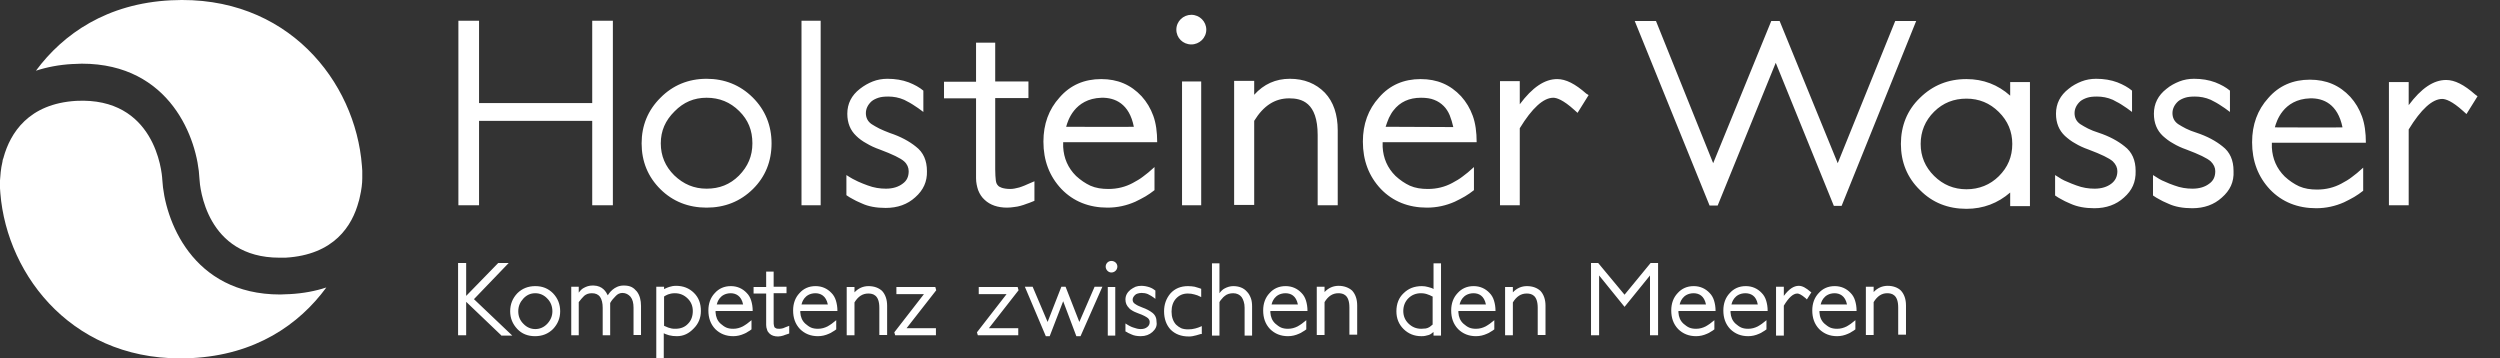 <?xml version="1.0" encoding="UTF-8"?>
<svg xmlns="http://www.w3.org/2000/svg" width="286" height="41" viewBox="0 0 286 41" fill="none">
  <rect x="0" y="0" width="286" height="41" fill="#333333" stroke="none"/>
  <g clip-path="url(#clip0_919_13034)">
    <path d="M19.565 0.033C12.244 0.396 7.242 3.86 4.11 8.09C5.33 7.687 6.754 7.405 8.299 7.324H8.34H8.381C8.706 7.324 9.031 7.284 9.357 7.284C19.483 7.284 22.615 15.904 22.818 20.456C22.859 21.383 23.591 29.479 31.969 29.479C32.213 29.479 32.416 29.479 32.66 29.479C38.232 29.157 40.306 25.814 41.038 23.034C41.038 22.994 41.078 22.954 41.078 22.913C41.119 22.793 41.119 22.672 41.16 22.551C41.363 21.705 41.444 20.94 41.444 20.416C41.444 20.094 41.444 19.812 41.444 19.53L41.404 18.966C40.672 9.338 32.863 -0.651 19.565 0.033Z" fill="white"></path>
    <path d="M21.897 40.967C29.209 40.605 34.206 37.147 37.334 32.886C36.115 33.288 34.694 33.569 33.109 33.65C33.109 33.65 33.109 33.65 33.069 33.65C33.028 33.65 33.028 33.65 33.028 33.65C32.703 33.65 32.378 33.69 32.053 33.69C21.937 33.69 18.809 25.086 18.566 20.543C18.525 19.618 17.712 11.095 8.734 11.537C3.25 11.859 1.178 15.236 0.406 18.01C0.406 18.05 0.406 18.091 0.366 18.131C0.325 18.252 0.284 18.372 0.284 18.493C0.081 19.337 0.041 20.101 0 20.623C0 20.945 0 21.227 0 21.548L0.041 22.111C0.812 31.68 8.612 41.65 21.897 40.967Z" fill="white"></path>
    <path fill-rule="evenodd" clip-rule="evenodd" d="M138 3.389C138 4.337 137.212 5.083 136.287 5.083C135.328 5.083 134.574 4.337 134.574 3.389C134.574 2.44 135.362 1.694 136.287 1.694C137.246 1.694 138 2.474 138 3.389ZM67.75 23.482V13.825H54.803V23.482H52.44V2.372H54.803V11.792H67.75V2.372H70.113V23.482H67.75ZM209.791 23.55L203.146 7.184L196.501 23.516H195.576L187.014 2.406H189.445L195.987 18.67L202.632 2.406H203.591L210.236 18.67L216.812 2.406H219.21L210.681 23.55H209.791ZM229.965 9.386V10.945C228.561 9.691 226.882 9.047 224.964 9.047C222.875 9.047 221.094 9.759 219.621 11.216C218.182 12.605 217.463 14.401 217.463 16.468C217.463 18.535 218.182 20.331 219.655 21.754C221.06 23.177 222.841 23.889 224.964 23.889C226.882 23.889 228.561 23.245 229.965 22.025V23.584H232.226V9.386H229.965ZM224.964 11.284C226.403 11.284 227.636 11.792 228.663 12.809C229.691 13.825 230.205 15.045 230.205 16.468C230.205 17.925 229.691 19.145 228.663 20.161C227.67 21.144 226.403 21.652 224.964 21.652C223.526 21.652 222.293 21.144 221.265 20.128C220.238 19.111 219.724 17.891 219.724 16.468C219.724 15.045 220.238 13.791 221.265 12.775C222.293 11.758 223.526 11.284 224.964 11.284ZM259.901 16.332V16.875C259.969 18.162 260.449 19.28 261.374 20.195C261.887 20.67 262.435 21.042 263.018 21.313C263.634 21.584 264.319 21.686 265.073 21.686C266.1 21.686 267.025 21.449 267.847 21.008C268.292 20.771 268.703 20.534 269.046 20.263C269.423 19.992 269.834 19.653 270.348 19.179V21.822C270.005 22.093 269.662 22.33 269.32 22.533C268.977 22.736 268.566 22.94 268.155 23.143C267.162 23.584 266.1 23.821 264.97 23.821C262.846 23.821 261.065 23.109 259.695 21.686C258.325 20.229 257.64 18.433 257.64 16.265C257.64 14.265 258.257 12.571 259.49 11.216C260.723 9.793 262.333 9.115 264.251 9.115C266.135 9.115 267.642 9.759 268.875 11.08C269.457 11.724 269.902 12.47 270.21 13.317C270.519 14.164 270.656 15.18 270.656 16.332H259.901ZM264.285 11.25C261.149 11.347 260.412 13.972 260.261 14.508L260.261 14.508C260.254 14.534 260.248 14.555 260.243 14.57C260.243 14.57 267.984 14.604 267.984 14.57C267.436 11.894 265.792 11.216 264.285 11.25ZM279.835 9.149C280.828 9.149 281.89 9.691 283.158 10.809L283.432 11.013L282.164 13.046L281.788 12.707C280.52 11.555 279.767 11.318 279.39 11.318C278.26 11.318 276.958 12.504 275.554 14.808V23.482H273.293V9.386H275.554V12.029C276.992 10.098 278.397 9.149 279.835 9.149ZM239.59 23.821C240.96 23.821 242.09 23.414 242.981 22.601C243.905 21.788 244.351 20.839 244.316 19.551C244.316 18.332 243.905 17.383 243.049 16.739C242.296 16.129 241.302 15.587 240.069 15.18C239.624 15.045 239.213 14.875 238.87 14.706C238.528 14.537 238.254 14.367 237.98 14.198L237.98 14.198C237.535 13.893 237.329 13.452 237.329 12.944C237.329 12.47 237.535 11.995 237.98 11.589C238.185 11.419 238.459 11.284 238.768 11.182C239.076 11.08 239.453 11.046 239.898 11.046C240.48 11.046 241.097 11.148 241.713 11.419C241.835 11.495 241.971 11.564 242.112 11.635L242.112 11.635C242.286 11.723 242.467 11.815 242.638 11.927C242.695 11.965 242.757 12.005 242.823 12.048L242.824 12.049C243.114 12.236 243.487 12.477 243.905 12.808V10.369C243.46 9.996 242.912 9.691 242.227 9.42C241.508 9.149 240.686 9.013 239.795 9.013C239.213 9.013 238.631 9.115 238.117 9.318C237.603 9.522 237.089 9.793 236.644 10.165C235.685 10.911 235.205 11.86 235.205 13.012C235.205 14.062 235.548 14.909 236.233 15.553C236.576 15.858 236.952 16.163 237.398 16.4C237.843 16.671 238.357 16.908 238.939 17.112C240.377 17.654 241.302 18.094 241.713 18.467C242.056 18.806 242.227 19.179 242.227 19.585C242.227 20.195 241.987 20.67 241.542 21.008C241.062 21.381 240.412 21.584 239.624 21.584C238.939 21.584 238.254 21.483 237.535 21.212C237.158 21.076 236.815 20.941 236.439 20.771C236.062 20.636 235.616 20.365 235.103 20.026V22.364C235.342 22.533 235.616 22.703 235.891 22.838C236.102 22.969 236.354 23.079 236.632 23.201L236.632 23.201C236.714 23.237 236.798 23.274 236.884 23.313C237.637 23.651 238.528 23.821 239.59 23.821ZM254.181 22.601C253.29 23.414 252.16 23.821 250.79 23.821C249.728 23.821 248.803 23.651 248.084 23.313C247.998 23.274 247.914 23.237 247.832 23.201C247.555 23.08 247.302 22.969 247.091 22.838C246.817 22.703 246.543 22.533 246.303 22.364V20.026C246.817 20.365 247.262 20.636 247.639 20.771C247.981 20.941 248.358 21.076 248.735 21.212C249.454 21.483 250.139 21.584 250.824 21.584C251.612 21.584 252.263 21.381 252.742 21.008C253.222 20.67 253.427 20.195 253.427 19.585C253.427 19.179 253.256 18.806 252.913 18.467C252.502 18.094 251.578 17.654 250.139 17.112C249.557 16.908 249.043 16.671 248.598 16.4C248.153 16.163 247.776 15.858 247.433 15.553C246.748 14.909 246.406 14.062 246.406 13.012C246.406 11.86 246.885 10.911 247.844 10.165C248.29 9.793 248.803 9.522 249.317 9.318C249.831 9.115 250.413 9.013 250.995 9.013C251.886 9.013 252.708 9.149 253.427 9.42C254.112 9.691 254.66 9.996 255.106 10.369V12.808C254.687 12.477 254.315 12.236 254.024 12.049L253.913 11.976L253.838 11.927C253.633 11.792 253.427 11.687 253.222 11.581L253.221 11.581C253.119 11.528 253.016 11.476 252.913 11.419C252.297 11.148 251.68 11.046 251.098 11.046C250.653 11.046 250.276 11.08 249.968 11.182C249.66 11.284 249.386 11.419 249.18 11.589C248.735 11.995 248.529 12.47 248.529 12.944C248.529 13.452 248.735 13.893 249.18 14.198L249.18 14.198C249.454 14.367 249.728 14.537 250.071 14.706C250.413 14.875 250.824 15.045 251.269 15.18C252.502 15.587 253.496 16.129 254.249 16.739C255.106 17.383 255.517 18.332 255.517 19.551C255.585 20.839 255.106 21.788 254.181 22.601ZM80.834 9.013C82.889 9.013 84.67 9.725 86.109 11.148C87.547 12.571 88.266 14.367 88.266 16.4C88.266 18.467 87.547 20.229 86.143 21.618C84.704 23.041 82.923 23.753 80.834 23.753C78.745 23.753 76.963 23.041 75.559 21.652C74.121 20.229 73.401 18.467 73.401 16.4C73.401 14.367 74.121 12.605 75.559 11.182C76.963 9.759 78.745 9.013 80.834 9.013ZM77.135 20.06C78.197 21.076 79.395 21.584 80.834 21.584C82.307 21.584 83.505 21.11 84.533 20.093C85.561 19.043 86.074 17.857 86.074 16.4C86.074 14.909 85.595 13.723 84.567 12.707C83.54 11.69 82.307 11.182 80.834 11.182C79.395 11.182 78.197 11.69 77.169 12.741C76.107 13.791 75.594 14.977 75.594 16.4C75.594 17.823 76.107 19.043 77.135 20.06ZM181.465 10.708C180.198 9.589 179.136 9.047 178.142 9.047C176.704 9.047 175.3 9.996 173.861 11.928V9.284H171.6V23.482H173.861V14.672C175.265 12.368 176.567 11.182 177.697 11.182C178.074 11.182 178.827 11.419 180.095 12.571L180.472 12.91L181.739 10.877L181.465 10.708ZM143.48 10.843C144.576 9.623 145.946 9.013 147.556 9.013C149.2 9.013 150.536 9.556 151.563 10.606C152.557 11.656 153.036 13.113 153.036 14.909V23.482H150.741V15.451C150.741 11.69 148.892 11.25 147.487 11.25C145.843 11.25 144.542 12.097 143.48 13.825V23.448H141.185V9.251H143.48V10.843ZM91.692 2.372V23.482H93.884V2.372H91.692ZM104.707 22.567C103.817 23.38 102.686 23.787 101.316 23.787C100.254 23.787 99.33 23.617 98.61 23.279C98.525 23.24 98.44 23.203 98.359 23.167C98.081 23.046 97.829 22.935 97.617 22.804C97.343 22.669 97.069 22.499 96.829 22.33V20.026C97.343 20.365 97.788 20.602 98.165 20.771C98.542 20.941 98.884 21.076 99.261 21.212C99.981 21.483 100.666 21.584 101.351 21.584C102.138 21.584 102.789 21.381 103.269 21.008C103.748 20.67 103.954 20.195 103.954 19.585C103.954 19.179 103.782 18.772 103.44 18.467C103.029 18.094 102.104 17.654 100.666 17.112C100.083 16.908 99.57 16.671 99.124 16.4C98.679 16.163 98.268 15.858 97.96 15.553C97.275 14.909 96.932 14.062 96.932 13.012C96.932 11.86 97.412 10.911 98.371 10.165C98.85 9.793 99.33 9.522 99.844 9.318C100.357 9.115 100.94 9.013 101.522 9.013C102.412 9.013 103.234 9.149 103.954 9.42C104.639 9.691 105.187 9.996 105.632 10.369V12.808C105.214 12.477 104.841 12.236 104.551 12.048C104.484 12.005 104.422 11.965 104.365 11.927C104.159 11.792 103.954 11.687 103.748 11.581C103.645 11.528 103.543 11.476 103.44 11.419C102.823 11.148 102.207 11.046 101.625 11.046C101.179 11.046 100.803 11.08 100.494 11.182C100.186 11.284 99.912 11.419 99.707 11.589C99.261 11.995 99.056 12.47 99.056 12.944C99.056 13.452 99.261 13.893 99.707 14.198C99.981 14.367 100.254 14.537 100.597 14.706C100.94 14.875 101.351 15.045 101.796 15.214C103.029 15.621 104.022 16.163 104.776 16.773C105.632 17.417 106.043 18.365 106.043 19.585C106.077 20.771 105.632 21.754 104.707 22.567ZM116.729 23.55C116.969 23.482 117.209 23.414 117.449 23.313C117.627 23.262 117.842 23.175 118.081 23.078C118.165 23.044 118.251 23.009 118.339 22.974V20.737C117.994 20.874 117.725 20.996 117.514 21.091C117.411 21.138 117.322 21.178 117.243 21.212C117.004 21.313 116.798 21.381 116.592 21.449C116.216 21.551 115.873 21.618 115.565 21.618C115.154 21.618 114.811 21.551 114.606 21.483C114.4 21.415 114.229 21.313 114.161 21.212C114.058 21.11 113.955 20.941 113.921 20.636C113.887 20.331 113.852 19.924 113.852 19.382V11.216H117.654V9.318H113.852V4.88H112.893H111.66V9.352H107.995V11.25H111.66V20.398C111.66 20.873 111.763 21.347 111.9 21.754C112.071 22.194 112.311 22.567 112.654 22.872C113.27 23.448 114.126 23.753 115.222 23.753C115.496 23.753 115.77 23.719 116.01 23.685C116.284 23.651 116.524 23.617 116.729 23.55ZM121.627 16.265V16.807C121.696 18.094 122.175 19.213 123.1 20.128C123.614 20.602 124.162 20.975 124.744 21.246C125.361 21.517 126.046 21.618 126.799 21.618C127.827 21.618 128.752 21.381 129.574 20.941C130.019 20.703 130.43 20.466 130.773 20.195C131.149 19.924 131.56 19.585 132.074 19.111V21.754C131.732 22.025 131.389 22.262 131.047 22.465C130.704 22.669 130.293 22.872 129.882 23.075C128.889 23.516 127.827 23.753 126.697 23.753C124.573 23.753 122.792 23.041 121.422 21.618C120.052 20.161 119.367 18.366 119.367 16.197C119.367 14.198 119.983 12.504 121.216 11.148C122.449 9.725 124.059 9.047 125.977 9.047C127.861 9.047 129.368 9.691 130.601 11.013C131.184 11.656 131.629 12.402 131.937 13.249C132.245 14.096 132.382 15.113 132.382 16.265H121.627ZM126.012 11.182C122.875 11.279 122.138 13.904 121.988 14.44C121.981 14.466 121.975 14.487 121.97 14.503C121.97 14.503 129.711 14.537 129.711 14.503C129.197 11.86 127.553 11.148 126.012 11.182ZM158.174 16.807V16.265H168.929C168.929 15.113 168.792 14.096 168.483 13.249C168.175 12.402 167.73 11.656 167.148 11.013C165.915 9.691 164.408 9.047 162.524 9.047C160.606 9.047 158.996 9.725 157.763 11.148C156.53 12.504 155.913 14.198 155.913 16.197C155.913 18.366 156.598 20.161 157.968 21.618C159.338 23.041 161.119 23.753 163.243 23.753C164.373 23.753 165.435 23.516 166.428 23.075C166.839 22.872 167.25 22.669 167.593 22.465C167.935 22.262 168.278 22.025 168.62 21.754V19.111C168.107 19.585 167.696 19.924 167.319 20.195C166.976 20.466 166.565 20.703 166.12 20.941C165.298 21.381 164.373 21.618 163.346 21.618C162.592 21.618 161.907 21.517 161.291 21.246C160.708 20.975 160.16 20.602 159.647 20.128C158.722 19.213 158.242 18.094 158.174 16.807ZM165.846 13.181C166.017 13.622 166.154 14.062 166.257 14.537L158.516 14.503C158.619 14.164 158.756 13.825 158.893 13.486C159.064 13.147 159.236 12.842 159.407 12.639C160.16 11.656 161.222 11.182 162.558 11.182C163.14 11.182 163.654 11.25 164.065 11.419C164.51 11.589 164.853 11.826 165.161 12.131C165.435 12.402 165.675 12.775 165.846 13.181ZM137.417 9.318H135.225V23.482H137.417V9.318Z" fill="white"></path>
    <path fill-rule="evenodd" clip-rule="evenodd" d="M127.141 31.174C127.518 31.174 127.826 30.869 127.826 30.496C127.826 30.123 127.518 29.852 127.141 29.852C126.764 29.852 126.49 30.157 126.49 30.496C126.49 30.869 126.799 31.174 127.141 31.174ZM57.337 38.357L53.329 34.528V38.357H52.404V30.089H53.329V33.85L56.994 30.089H58.193L54.22 34.223L58.604 38.391H57.337V38.357ZM214.345 33.41C214.791 32.935 215.339 32.698 215.955 32.698C216.572 32.698 217.12 32.902 217.462 33.24C217.839 33.647 218.045 34.223 218.045 34.935V38.289H217.154V35.172C217.154 33.715 216.435 33.545 215.887 33.545C215.27 33.545 214.756 33.884 214.345 34.562V38.323H213.455V32.8H214.345V33.41ZM81.861 35.578V35.748C81.895 36.256 82.066 36.697 82.443 37.035C82.648 37.205 82.854 37.374 83.094 37.476C83.333 37.578 83.607 37.612 83.882 37.612C84.293 37.612 84.635 37.51 84.978 37.34L84.978 37.34C85.149 37.239 85.32 37.137 85.457 37.035C85.594 36.934 85.765 36.798 85.971 36.629V37.679C85.834 37.781 85.697 37.883 85.56 37.95C85.423 38.052 85.286 38.12 85.115 38.188C84.738 38.357 84.327 38.459 83.882 38.459C83.059 38.459 82.374 38.188 81.826 37.645C81.278 37.069 81.039 36.358 81.039 35.511C81.039 34.731 81.278 34.054 81.758 33.545C82.237 33.003 82.854 32.732 83.608 32.732C84.327 32.732 84.943 33.003 85.423 33.512C85.662 33.749 85.834 34.054 85.936 34.392C86.039 34.731 86.108 35.104 86.108 35.578H81.861ZM83.573 33.545C82.306 33.578 82.045 34.639 82.001 34.82L81.998 34.833H85.012C84.806 33.816 84.156 33.545 83.573 33.545ZM92.136 37.035C91.759 36.697 91.588 36.256 91.554 35.748V35.578H95.801C95.801 35.104 95.732 34.731 95.63 34.392C95.527 34.054 95.356 33.749 95.116 33.512C94.636 33.003 94.02 32.732 93.301 32.732C92.547 32.732 91.93 33.003 91.451 33.545C90.972 34.054 90.732 34.731 90.732 35.511C90.732 36.358 90.972 37.069 91.519 37.645C92.067 38.188 92.752 38.459 93.575 38.459C94.02 38.459 94.431 38.357 94.808 38.188C94.979 38.12 95.116 38.052 95.253 37.95C95.39 37.883 95.527 37.781 95.664 37.679L95.664 37.679V36.629C95.458 36.798 95.287 36.934 95.15 37.035C95.013 37.137 94.842 37.239 94.671 37.34C94.328 37.51 93.986 37.612 93.575 37.612C93.301 37.612 93.026 37.578 92.787 37.476C92.547 37.374 92.341 37.205 92.136 37.035L92.136 37.035ZM91.694 34.82C91.738 34.639 91.999 33.578 93.266 33.545C93.849 33.545 94.499 33.816 94.705 34.833H91.691C91.692 34.83 91.693 34.825 91.694 34.82ZM145.329 35.578V35.748C145.363 36.256 145.534 36.697 145.911 37.035L145.911 37.036C146.116 37.205 146.322 37.374 146.562 37.476C146.801 37.578 147.075 37.612 147.349 37.612C147.76 37.612 148.103 37.51 148.445 37.34C148.617 37.239 148.788 37.137 148.925 37.035C149.062 36.934 149.233 36.798 149.439 36.629V37.679C149.302 37.781 149.165 37.883 149.028 37.95C148.891 38.052 148.754 38.12 148.582 38.188C148.206 38.357 147.795 38.459 147.349 38.459C146.527 38.459 145.842 38.188 145.294 37.645C144.746 37.069 144.507 36.358 144.507 35.511C144.507 34.731 144.746 34.054 145.226 33.545C145.705 33.003 146.322 32.732 147.075 32.732C147.795 32.732 148.411 33.003 148.891 33.512C149.131 33.749 149.302 34.054 149.405 34.392C149.507 34.731 149.576 35.104 149.576 35.578H145.329ZM147.041 33.545C145.774 33.578 145.513 34.639 145.469 34.82L145.466 34.833H148.48C148.274 33.816 147.658 33.545 147.041 33.545ZM166.839 35.748V35.578H171.086C171.086 35.104 171.017 34.731 170.914 34.392C170.812 34.054 170.64 33.749 170.401 33.512C169.921 33.003 169.305 32.732 168.585 32.732C167.832 32.732 167.215 33.003 166.736 33.545C166.256 34.054 166.016 34.731 166.016 35.511C166.016 36.358 166.256 37.069 166.804 37.645C167.352 38.188 168.037 38.459 168.859 38.459C169.305 38.459 169.716 38.357 170.092 38.188C170.264 38.12 170.401 38.052 170.538 37.95C170.675 37.883 170.812 37.781 170.949 37.679V36.629C170.743 36.798 170.572 36.934 170.435 37.035C170.298 37.137 170.127 37.239 169.955 37.34L169.955 37.34C169.613 37.51 169.27 37.612 168.859 37.612C168.585 37.612 168.311 37.578 168.072 37.476C167.832 37.374 167.626 37.205 167.421 37.035C167.044 36.697 166.873 36.256 166.839 35.748ZM166.979 34.82C167.023 34.639 167.284 33.578 168.551 33.545C169.168 33.545 169.784 33.816 169.99 34.833H166.976L166.979 34.82ZM192.013 35.578V35.748C192.048 36.256 192.219 36.697 192.596 37.035C192.801 37.205 193.007 37.374 193.246 37.476C193.486 37.578 193.76 37.612 194.034 37.612C194.445 37.612 194.788 37.51 195.13 37.34C195.302 37.239 195.473 37.137 195.61 37.035C195.747 36.934 195.918 36.798 196.124 36.629V37.679L196.123 37.679C195.986 37.781 195.85 37.883 195.713 37.95C195.576 38.052 195.439 38.12 195.267 38.188C194.891 38.357 194.479 38.459 194.034 38.459C193.212 38.459 192.527 38.188 191.979 37.645C191.431 37.069 191.191 36.358 191.191 35.511C191.191 34.731 191.431 34.054 191.911 33.545C192.39 33.003 193.007 32.732 193.76 32.732C194.479 32.732 195.096 33.003 195.576 33.512C195.815 33.749 195.987 34.054 196.089 34.392C196.192 34.731 196.261 35.104 196.261 35.578H192.013ZM193.726 33.545C192.459 33.578 192.198 34.639 192.154 34.82L192.15 34.833H195.165C194.959 33.816 194.342 33.545 193.726 33.545ZM197.973 35.748V35.578H202.22C202.22 35.104 202.152 34.731 202.049 34.392C201.946 34.054 201.775 33.749 201.535 33.512C201.056 33.003 200.439 32.732 199.72 32.732C198.966 32.732 198.35 33.003 197.87 33.545C197.391 34.054 197.151 34.731 197.151 35.511C197.151 36.358 197.391 37.069 197.939 37.645C198.487 38.188 199.172 38.459 199.994 38.459C200.439 38.459 200.85 38.357 201.227 38.188C201.398 38.12 201.535 38.052 201.672 37.95C201.809 37.883 201.946 37.781 202.083 37.679V36.629C201.878 36.798 201.707 36.934 201.57 37.035C201.433 37.137 201.261 37.239 201.09 37.34L201.09 37.34C200.748 37.51 200.405 37.612 199.994 37.612C199.72 37.612 199.446 37.578 199.206 37.476C198.966 37.374 198.761 37.205 198.556 37.036L198.555 37.035C198.179 36.697 198.007 36.256 197.973 35.748ZM198.079 34.82C198.124 34.639 198.384 33.578 199.651 33.545C200.268 33.545 200.919 33.816 201.09 34.833H198.076L198.079 34.82ZM208.146 35.748V35.578H212.393C212.393 35.104 212.325 34.731 212.222 34.392C212.119 34.054 211.948 33.749 211.708 33.512C211.229 33.003 210.612 32.732 209.893 32.732C209.139 32.732 208.523 33.003 208.043 33.545C207.564 34.054 207.324 34.731 207.324 35.511C207.324 36.358 207.564 37.069 208.112 37.645C208.66 38.188 209.345 38.459 210.167 38.459C210.612 38.459 211.023 38.357 211.4 38.188C211.571 38.12 211.708 38.052 211.845 37.95C211.982 37.883 212.119 37.781 212.256 37.679V36.629C212.051 36.798 211.879 36.934 211.742 37.035C211.605 37.137 211.434 37.239 211.263 37.34C210.92 37.51 210.578 37.612 210.167 37.612C209.893 37.612 209.619 37.578 209.379 37.476C209.139 37.374 208.934 37.205 208.728 37.036L208.728 37.035C208.351 36.697 208.18 36.256 208.146 35.748ZM208.286 34.82C208.331 34.639 208.591 33.578 209.858 33.545C210.441 33.545 211.092 33.816 211.297 34.833H208.283L208.286 34.82ZM174.682 32.732C174.066 32.732 173.518 32.969 173.072 33.444V32.834H172.182V38.357H173.072V34.596C173.483 33.918 173.997 33.579 174.648 33.579C175.196 33.579 175.915 33.749 175.915 35.206V38.323H176.806V34.969C176.806 34.257 176.6 33.681 176.223 33.274C175.847 32.935 175.333 32.732 174.682 32.732ZM151.528 33.41C151.973 32.935 152.521 32.698 153.138 32.698C153.755 32.698 154.303 32.902 154.679 33.24C155.056 33.647 155.262 34.223 155.262 34.935V38.289H154.371V35.172C154.371 33.715 153.652 33.545 153.104 33.545C152.453 33.545 151.939 33.884 151.528 34.562V38.323H150.638V32.8H151.528V33.41ZM99.363 32.732C98.747 32.732 98.199 32.969 97.753 33.444V32.834H96.863V38.357H97.753V34.596C98.164 33.918 98.678 33.579 99.329 33.579C99.877 33.579 100.596 33.749 100.596 35.206V38.323H101.487V34.969C101.487 34.257 101.281 33.681 100.904 33.274C100.528 32.935 100.014 32.732 99.363 32.732ZM205.782 32.698C206.194 32.698 206.605 32.935 207.118 33.376L207.221 33.444L206.707 34.257L206.57 34.121C206.056 33.681 205.782 33.579 205.611 33.579C205.132 33.579 204.618 34.054 204.07 34.968V38.391H203.179V32.8H204.07V33.85C204.652 33.071 205.2 32.698 205.782 32.698ZM61.207 38.459C62.029 38.459 62.714 38.188 63.262 37.645C63.81 37.069 64.084 36.392 64.084 35.612C64.084 34.799 63.81 34.121 63.262 33.545C62.714 33.003 62.063 32.732 61.241 32.732C60.419 32.732 59.734 33.003 59.186 33.545C58.638 34.121 58.364 34.799 58.364 35.612C58.364 36.392 58.638 37.069 59.186 37.645C59.7 38.188 60.385 38.459 61.207 38.459ZM61.241 33.545C61.755 33.545 62.234 33.749 62.611 34.155C62.988 34.528 63.194 35.036 63.194 35.612C63.194 36.154 62.988 36.629 62.611 37.035C62.234 37.442 61.755 37.645 61.241 37.645C60.727 37.645 60.248 37.442 59.871 37.035C59.494 36.663 59.289 36.188 59.289 35.612C59.289 35.036 59.494 34.562 59.871 34.155C60.248 33.749 60.693 33.545 61.241 33.545ZM72.476 38.323V35.206C72.476 34.664 72.373 34.257 72.133 33.952C71.893 33.681 71.585 33.512 71.208 33.512C70.9 33.512 70.626 33.647 70.421 33.884C70.181 34.121 69.975 34.359 69.804 34.664V38.357H68.948V35.206C68.948 34.664 68.845 34.257 68.639 33.952C68.434 33.681 68.126 33.545 67.715 33.545C67.338 33.545 67.064 33.647 66.824 33.85C66.619 34.054 66.413 34.291 66.208 34.562V38.357H65.351V32.8H66.208V33.478C66.413 33.207 66.584 33.037 66.79 32.935C67.098 32.766 67.406 32.664 67.783 32.664H67.92C68.948 32.698 69.325 33.376 69.53 33.783C69.534 33.777 69.539 33.769 69.545 33.759C69.662 33.575 70.243 32.664 71.345 32.664C72.133 32.664 72.476 32.902 72.853 33.342C73.195 33.783 73.332 34.359 73.332 35.002V38.323H72.476ZM77.442 38.459C78.196 38.459 78.812 38.154 79.36 37.578C79.908 37.035 80.182 36.358 80.182 35.578C80.182 34.731 79.942 34.054 79.394 33.511C78.846 32.969 78.161 32.698 77.339 32.698C76.746 32.698 76.27 32.929 76.063 33.029C76.019 33.05 75.987 33.065 75.969 33.071V32.8H75.079V41.034H75.935V38.12C76.038 38.188 76.141 38.221 76.243 38.255L76.243 38.255L76.552 38.357C76.826 38.425 77.1 38.459 77.442 38.459ZM77.202 33.545C77.785 33.545 78.264 33.749 78.675 34.155C79.052 34.528 79.257 35.002 79.257 35.578C79.257 36.154 79.086 36.663 78.709 37.035C78.367 37.408 77.887 37.611 77.271 37.611C77.1 37.611 76.963 37.611 76.826 37.578L76.825 37.578C76.688 37.544 76.552 37.51 76.449 37.476C76.346 37.442 76.038 37.307 75.969 37.273V33.918C75.975 33.918 75.992 33.907 76.021 33.889C76.157 33.801 76.55 33.545 77.202 33.545ZM89.875 38.289C89.773 38.323 89.67 38.357 89.601 38.391C89.55 38.408 89.507 38.416 89.464 38.425C89.422 38.433 89.379 38.442 89.327 38.459C89.276 38.459 89.225 38.467 89.173 38.476C89.122 38.484 89.07 38.493 89.019 38.493C88.608 38.493 88.266 38.391 88.026 38.154C87.889 38.018 87.786 37.883 87.752 37.713C87.683 37.544 87.649 37.374 87.649 37.171V33.579H86.21V32.834H87.649V31.072H88.505V32.8H89.978V33.545H88.505V36.764C88.505 36.968 88.505 37.137 88.54 37.239C88.549 37.268 88.556 37.297 88.563 37.325C88.579 37.393 88.594 37.452 88.642 37.476C88.677 37.51 88.745 37.544 88.814 37.578C88.916 37.612 89.019 37.612 89.19 37.612C89.327 37.612 89.464 37.578 89.601 37.544C89.636 37.527 89.678 37.51 89.721 37.493C89.764 37.476 89.807 37.459 89.841 37.442C89.884 37.428 89.932 37.408 89.989 37.385C90.069 37.352 90.166 37.312 90.286 37.273V38.154C90.167 38.201 90.064 38.232 89.978 38.258C89.941 38.269 89.906 38.279 89.875 38.289ZM107.07 37.544H103.713L107.104 33.207L107.001 32.834H102.548V33.647H105.7L102.309 38.018L102.411 38.357H107.07V37.544ZM113.132 37.544H116.489V38.357H111.865L111.762 38.018L115.153 33.647H111.968V32.834H116.42L116.523 33.207L113.132 37.544ZM123.134 38.459H123.613L126.114 32.8H125.223L123.476 36.832L121.901 32.8H121.421L119.846 36.832L118.133 32.8H117.242L119.64 38.459H120.085L121.627 34.46L123.134 38.459ZM131.833 37.984C131.491 38.289 131.046 38.459 130.498 38.459C130.087 38.459 129.71 38.391 129.436 38.255C129.299 38.188 129.162 38.12 129.059 38.086L129.059 38.086C128.956 38.018 128.854 37.95 128.751 37.916V37.002C128.956 37.137 129.128 37.239 129.265 37.307C129.402 37.374 129.539 37.442 129.676 37.476C129.95 37.578 130.224 37.645 130.498 37.645C130.806 37.645 131.046 37.578 131.251 37.408C131.422 37.273 131.525 37.103 131.525 36.832C131.525 36.663 131.457 36.527 131.32 36.392C131.148 36.256 130.806 36.053 130.224 35.849C130.152 35.819 130.084 35.792 130.018 35.766C129.864 35.704 129.727 35.65 129.607 35.578C129.436 35.477 129.265 35.375 129.162 35.24C128.888 34.969 128.751 34.664 128.751 34.257C128.751 33.816 128.956 33.444 129.333 33.139C129.504 33.003 129.71 32.902 129.915 32.8C130.121 32.732 130.326 32.698 130.566 32.698C130.909 32.698 131.217 32.766 131.525 32.868C131.799 32.969 132.005 33.105 132.176 33.24V34.189C132.008 34.05 131.862 33.957 131.759 33.891C131.736 33.876 131.715 33.863 131.696 33.85C131.628 33.816 131.568 33.783 131.508 33.749L131.508 33.749C131.448 33.715 131.388 33.681 131.32 33.647C131.08 33.545 130.84 33.511 130.6 33.511C130.429 33.511 130.292 33.545 130.155 33.579C130.018 33.613 129.915 33.681 129.847 33.749C129.676 33.918 129.573 34.088 129.573 34.291C129.573 34.494 129.676 34.664 129.847 34.765C129.95 34.833 130.052 34.901 130.189 34.969C130.326 35.036 130.498 35.104 130.669 35.172C131.148 35.341 131.525 35.545 131.833 35.782C132.176 36.053 132.313 36.392 132.313 36.866C132.382 37.307 132.176 37.679 131.833 37.984ZM136.869 38.357C137.006 38.323 137.108 38.289 137.211 38.255C137.314 38.221 137.417 38.188 137.485 38.221V37.307C137.41 37.336 137.341 37.366 137.28 37.393C137.2 37.427 137.132 37.457 137.074 37.476C137.023 37.493 136.963 37.51 136.903 37.527C136.843 37.544 136.783 37.561 136.732 37.578C136.492 37.645 136.218 37.679 135.944 37.679C135.635 37.679 135.361 37.645 135.122 37.544C134.916 37.442 134.711 37.307 134.539 37.137C134.197 36.764 134.026 36.256 134.026 35.646C134.026 35.036 134.197 34.528 134.539 34.155C134.882 33.783 135.327 33.579 135.875 33.579C136.149 33.579 136.423 33.613 136.629 33.681C136.68 33.698 136.74 33.715 136.8 33.732C136.86 33.749 136.92 33.766 136.971 33.783C137.02 33.815 137.083 33.839 137.155 33.866C137.235 33.897 137.326 33.932 137.417 33.986V33.037C137.297 32.99 137.194 32.959 137.108 32.933C137.071 32.922 137.037 32.912 137.006 32.902C136.954 32.885 136.894 32.868 136.834 32.851C136.774 32.834 136.714 32.817 136.663 32.8C136.457 32.766 136.183 32.732 135.909 32.732C135.087 32.732 134.402 33.003 133.889 33.579C133.409 34.155 133.169 34.833 133.169 35.612C133.169 36.493 133.443 37.205 133.923 37.713C134.437 38.221 135.122 38.492 135.978 38.492C136.115 38.492 136.286 38.492 136.423 38.459C136.492 38.442 136.569 38.425 136.646 38.408C136.723 38.391 136.8 38.374 136.869 38.357ZM142.383 38.357V35.206C142.383 34.935 142.349 34.697 142.28 34.494C142.212 34.291 142.143 34.121 142.04 33.986C141.835 33.715 141.492 33.545 141.081 33.545C140.705 33.545 140.362 33.647 140.122 33.85C139.985 33.952 139.883 34.054 139.78 34.189C139.677 34.291 139.574 34.426 139.506 34.562V38.391H138.65V30.123H139.506V33.545C139.677 33.308 139.883 33.105 140.088 33.003C140.396 32.834 140.739 32.732 141.081 32.732C141.732 32.732 142.28 32.935 142.657 33.376C142.863 33.579 143 33.85 143.102 34.121C143.205 34.393 143.239 34.731 143.239 35.07V38.391H142.383V38.357ZM163.996 37.984V38.357V38.391H164.852V30.123H163.996V33.071C163.927 33.003 163.824 32.969 163.722 32.935C163.67 32.919 163.61 32.902 163.55 32.885C163.49 32.868 163.43 32.851 163.379 32.834C163.139 32.766 162.9 32.732 162.66 32.732C162.249 32.732 161.838 32.8 161.495 32.935C161.153 33.071 160.845 33.274 160.57 33.545C160.022 34.054 159.748 34.765 159.748 35.612C159.748 36.426 160.022 37.103 160.57 37.645C161.119 38.188 161.804 38.459 162.591 38.459C162.728 38.459 162.9 38.459 163.037 38.425L163.448 38.323C163.55 38.289 163.619 38.255 163.722 38.188C163.79 38.12 163.893 38.052 163.996 37.984ZM163.883 33.938C163.91 33.956 163.936 33.973 163.961 33.986H163.893V37.137C163.824 37.171 163.79 37.205 163.722 37.273C163.671 37.322 163.621 37.354 163.558 37.394C163.534 37.408 163.509 37.424 163.482 37.442C163.379 37.51 163.242 37.544 163.105 37.578C163.023 37.578 162.949 37.585 162.872 37.593C162.787 37.602 162.699 37.612 162.591 37.612C162.009 37.612 161.53 37.408 161.119 37.002C160.742 36.629 160.536 36.155 160.536 35.578C160.536 35.002 160.742 34.494 161.119 34.121C161.495 33.749 161.975 33.545 162.557 33.545C162.9 33.545 163.174 33.613 163.413 33.715C163.52 33.741 163.605 33.788 163.67 33.823C163.689 33.834 163.706 33.843 163.722 33.85C163.786 33.872 163.837 33.906 163.883 33.938ZM188.76 38.357V31.512L185.848 35.104L182.937 31.512V38.357H182.012V30.089H182.834L185.848 33.715L188.828 30.089H189.684V38.357H188.76ZM126.73 32.834H127.586V38.391H126.73V32.834Z" fill="white"></path>
  </g>
  <defs>
    <clipPath id="clip0_919_13034">
      <rect width="286" height="41" fill="white"></rect>
    </clipPath>
  </defs>
</svg>

